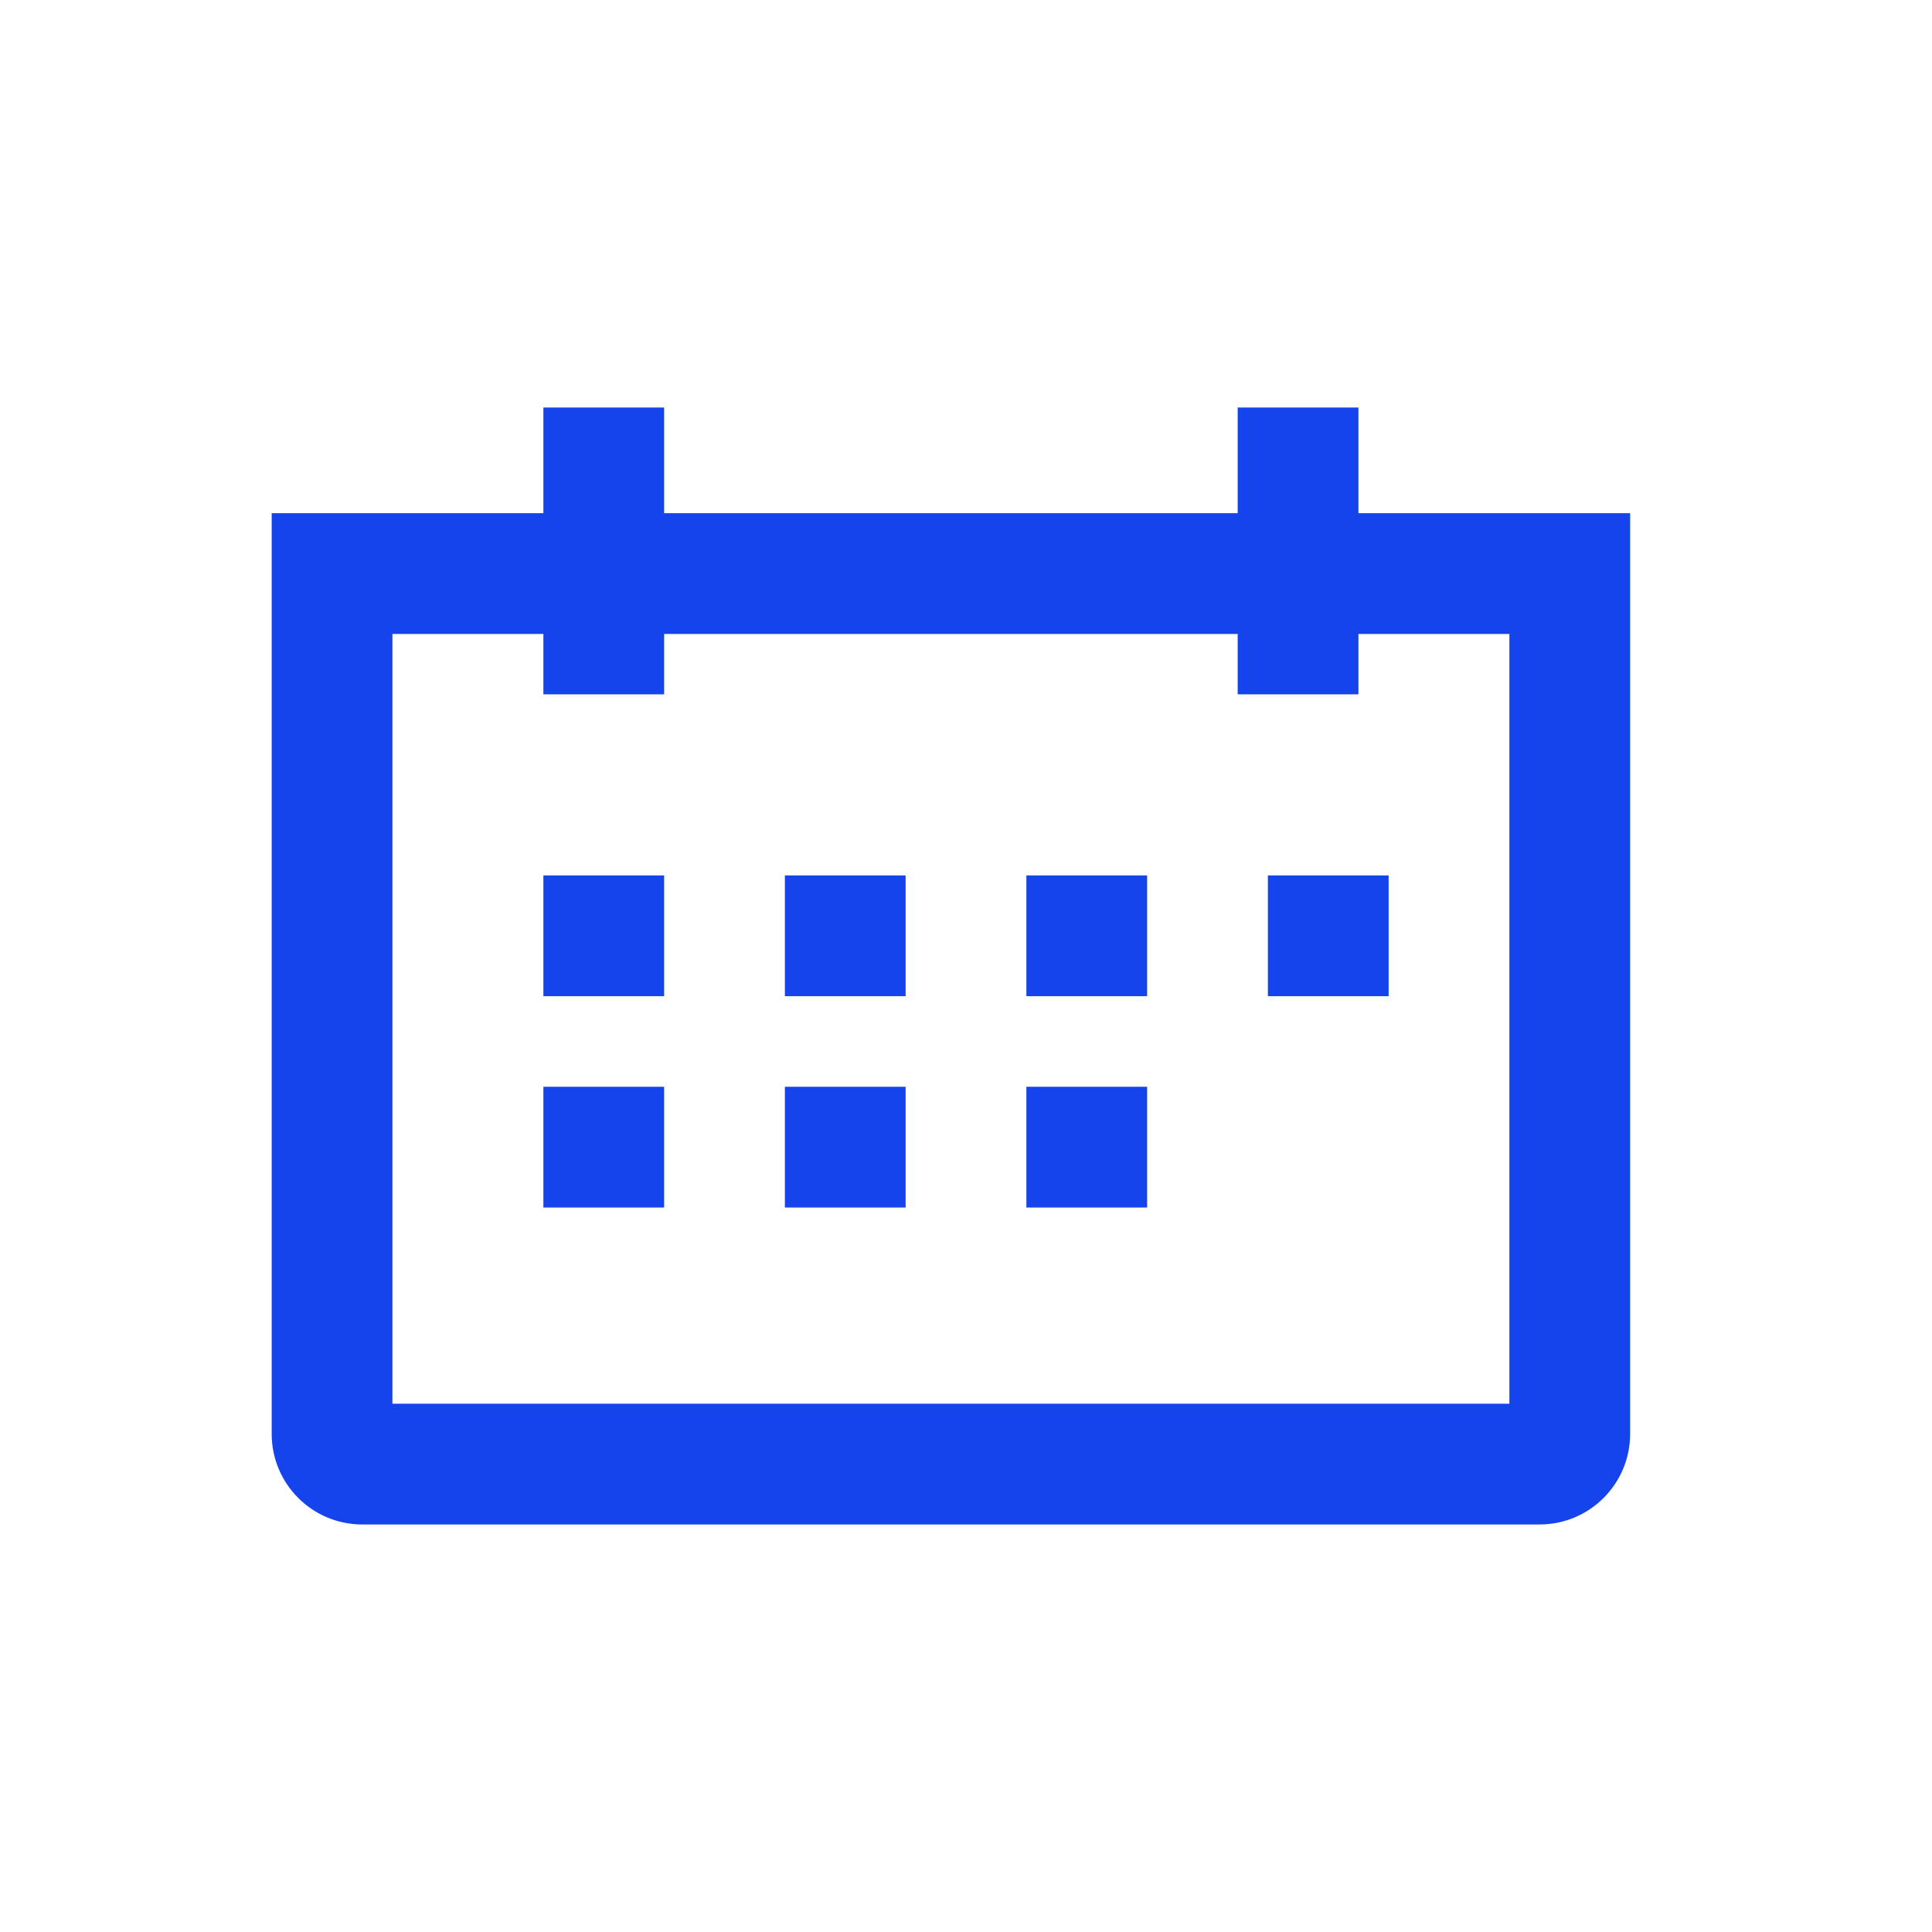 <?xml version="1.0" encoding="UTF-8"?> <svg xmlns="http://www.w3.org/2000/svg" width="64" height="64" viewBox="0 0 64 64" fill="none"> <path fill-rule="evenodd" clip-rule="evenodd" d="M22 13.5V17H41V13.5H45V17H54V47.5C54 49.157 52.657 50.5 51 50.5H12C10.343 50.5 9 49.157 9 47.5V17H18V13.5H22ZM18 21V23H22V21H41V23H45V21H50V46.5H13V21H18ZM18 29V33H22V29H18ZM18 40V36H22V40H18ZM26 29V33H30V29H26ZM26 40V36H30V40H26ZM34 29V33H38V29H34ZM34 40V36H38V40H34ZM42 29V33H46V29H42Z" fill="#1544ED"></path> </svg> 
